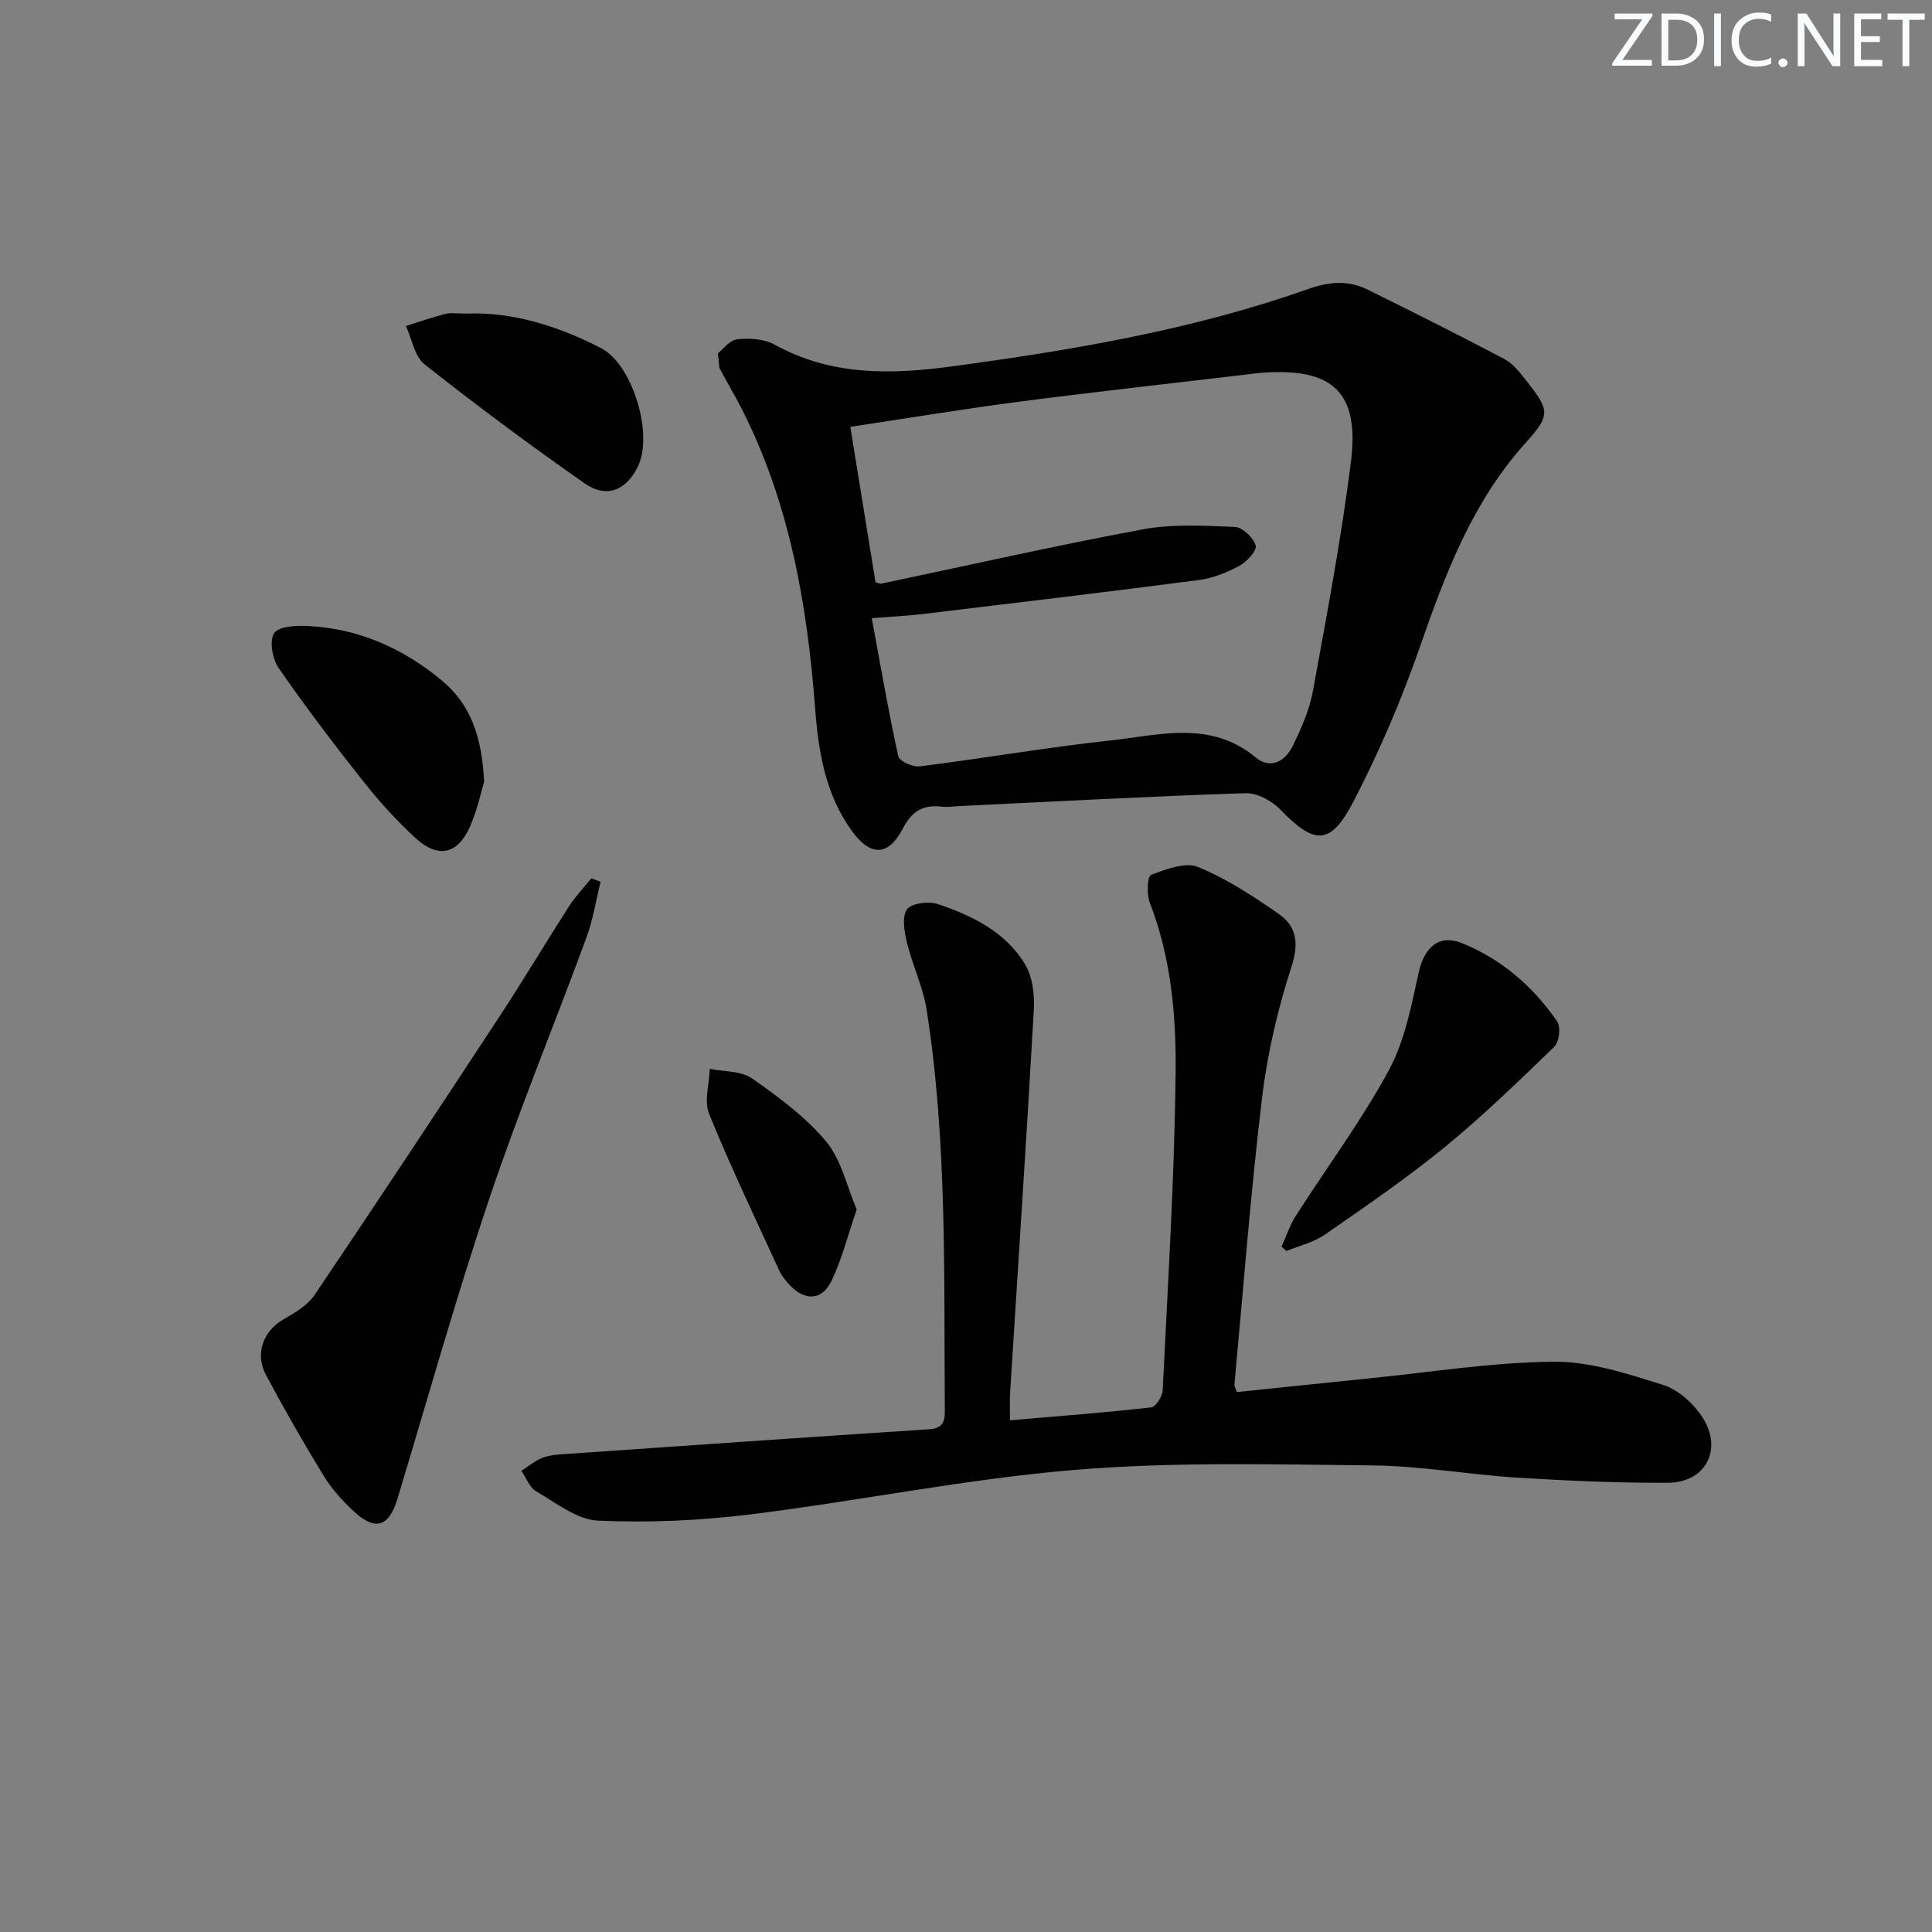 <svg enable-background="new 0 0 400 400" viewBox="0 0 400 400" xmlns="http://www.w3.org/2000/svg"><rect x="0" y="0" width="400" height="400" fill="#808080" stroke="none"/><g fill="#fafbfc"><path d="m342.2 3.2-6.3 9.2h6.1v1.2h-8.2v-.5l6.2-9.1h-5.7v-1.2h7.8v.4z"/><path d="m344 13.7v-10.9h3.1c1.6 0 3 .5 4.1 1.4 1.1 1 1.6 2.2 1.6 3.9s-.5 3-1.6 4-2.5 1.5-4.2 1.5h-3zm1.4-9.6v8.4h1.6c1.4 0 2.5-.4 3.2-1.1.8-.8 1.2-1.8 1.2-3.2s-.4-2.4-1.2-3.1-1.8-1-3.1-1z"/><path d="m356.3 2.8v10.9h-1.4v-10.9z"/><path d="m366.6 13.2c-.8.4-1.8.6-3 .6-1.6 0-2.8-.5-3.7-1.5s-1.4-2.3-1.4-3.9c0-1.7.5-3.2 1.6-4.2s2.4-1.6 4-1.6c1 0 1.9.1 2.6.4v1.5c-.8-.4-1.6-.6-2.6-.6-1.2 0-2.2.4-3 1.2s-1.1 1.9-1.1 3.3c0 1.3.4 2.3 1.1 3.1s1.6 1.1 2.8 1.1c1.1 0 2-.2 2.8-.7v1.3z"/><path d="m368.2 13c0-.3.1-.5.3-.6.2-.2.4-.3.6-.3.3 0 .5.1.7.3s.3.4.3.6-.1.5-.3.6c-.2.2-.4.3-.7.3s-.5-.1-.6-.3c-.2-.2-.3-.4-.3-.6z"/><path d="m381.1 13.7h-1.7l-5.5-8.4c-.2-.2-.3-.5-.4-.7 0 .2.1.8.1 1.5v7.6h-1.4v-10.9h1.8l5.3 8.3c.3.4.4.6.4.8 0-.3-.1-.8-.1-1.6v-7.5h1.4v10.9z"/><path d="m389.7 13.7h-5.8v-10.9h5.6v1.2h-4.2v3.5h3.9v1.2h-3.9v3.7h4.4z"/><path d="m398.4 4.1h-3.1v9.6h-1.4v-9.6h-3.1v-1.3h7.7v1.3z"/></g><path d="m209.12 294.06c10.11-.87 19.68-1.6 29.21-2.67.95-.11 2.33-2.26 2.39-3.52 1.06-21.91 2.44-43.82 2.68-65.75.13-11.87-.94-23.88-5.36-35.25-.67-1.71-.48-5.45.27-5.73 3.08-1.17 7.08-2.72 9.72-1.64 5.92 2.42 11.44 6.04 16.73 9.73 3.73 2.59 4.19 6.08 2.62 10.93-2.83 8.78-4.98 17.92-6.08 27.08-2.37 19.77-3.89 39.65-5.73 59.48-.03.29.2.61.51 1.5 9.03-.94 18.21-1.92 27.39-2.84 12.72-1.28 25.44-3.33 38.18-3.45 7.57-.07 15.32 2.49 22.7 4.81 3.17 1 6.35 3.92 8.19 6.81 4.19 6.58.54 13.4-7.17 13.44-10.46.06-20.94-.42-31.38-1.07-9.94-.62-19.85-2.42-29.78-2.52-20.59-.21-41.28-.77-61.75.93-22.44 1.87-44.65 6.43-67.03 9.2-10.45 1.29-21.1 1.78-31.61 1.3-4.38-.2-8.7-3.69-12.83-6.08-1.37-.79-2.05-2.79-3.04-4.23 1.45-.92 2.8-2.1 4.37-2.7 1.5-.58 3.23-.68 4.87-.79 25.04-1.74 50.07-3.48 75.11-5.11 2.69-.17 3.34-1.37 3.32-3.77-.23-27.76.55-55.58-3.78-83.14-.74-4.69-2.92-9.14-4.05-13.79-.55-2.26-1.1-5.34-.02-6.92.89-1.29 4.49-1.76 6.4-1.12 7.16 2.4 14.03 5.77 18.07 12.49 1.56 2.6 1.98 6.3 1.8 9.44-1.49 26.37-3.25 52.72-4.9 79.08-.12 1.75-.02 3.54-.02 5.87z" fill="#010102"/><path d="m148.64 73.14c1-.77 2.41-2.7 4.01-2.89 2.52-.29 5.56-.09 7.72 1.1 11.69 6.47 24 6.22 36.7 4.51 25.03-3.38 49.87-7.57 73.76-16.02 4.35-1.54 8.3-1.87 12.34.13 9.48 4.7 18.96 9.42 28.31 14.37 1.82.96 3.23 2.85 4.56 4.52 4.9 6.18 4.96 7.11-.23 12.89-10.96 12.18-16.56 26.99-21.83 42.17-3.79 10.93-8.4 21.68-13.72 31.95-4.81 9.28-8.11 9.07-15.24 1.69-1.74-1.81-4.81-3.42-7.21-3.34-19.76.65-39.5 1.73-59.25 2.67-1.16.06-2.34.27-3.48.13-3.85-.47-6.22.79-8.16 4.52-3 5.75-6.68 5.85-10.57.47-5.44-7.51-6.9-16.29-7.59-25.38-1.63-21.46-5.29-42.48-15.17-61.94-1.43-2.81-3.07-5.5-4.52-8.29-.29-.55-.19-1.31-.43-3.26zm31.85 54.84c1.87 10.08 3.46 19.37 5.48 28.57.22 1.02 2.99 2.3 4.41 2.12 13.17-1.65 26.28-3.93 39.47-5.36 10.18-1.11 20.73-4.26 30.1 3.49 3.13 2.59 6.19.8 7.74-2.44 1.72-3.57 3.41-7.32 4.11-11.17 2.89-15.82 5.9-31.66 7.9-47.61 1.8-14.41-3.8-19.49-18.43-18.4-.83.06-1.66.17-2.48.27-15.83 1.88-31.68 3.62-47.5 5.68-11.63 1.51-23.21 3.43-35.24 5.24 1.81 11.17 3.52 21.74 5.22 32.2.6.14.93.32 1.22.26 18.01-3.78 35.96-7.86 54.05-11.22 6.21-1.16 12.77-.78 19.15-.51 1.57.07 3.8 2.21 4.28 3.83.3 1.03-1.8 3.36-3.32 4.19-2.58 1.4-5.49 2.58-8.38 2.96-19.08 2.49-38.2 4.76-57.31 7.06-3.21.38-6.46.52-10.47.84z" fill="#010102"/><path d="m124.35 182.57c-.96 3.87-1.58 7.87-2.95 11.59-6.65 18.07-14.01 35.89-20.14 54.14-6.87 20.45-12.7 41.25-18.94 61.91-1.82 6.01-4.63 6.89-9.3 2.49-2.28-2.15-4.44-4.58-6.07-7.25-4.16-6.8-8.13-13.73-11.88-20.77-2.37-4.44-.52-9.13 3.6-11.51 2.36-1.36 5-2.9 6.46-5.06 12.92-19.15 25.66-38.43 38.34-57.74 4.93-7.5 9.52-15.23 14.37-22.78 1.32-2.05 3.05-3.83 4.6-5.74.64.24 1.28.48 1.91.72z" fill="#010102"/><path d="m265.33 258.09c.97-2.13 1.71-4.42 2.96-6.38 6.42-10.05 13.59-19.68 19.26-30.13 3.3-6.09 4.65-13.36 6.18-20.25 1.13-5.07 4.09-8.03 8.98-6.05 8.14 3.29 14.72 8.97 19.69 16.21.78 1.13.42 4.24-.6 5.22-7.36 7.13-14.74 14.29-22.66 20.77-7.93 6.48-16.42 12.3-24.85 18.14-2.32 1.61-5.28 2.29-7.95 3.39-.33-.3-.67-.61-1.01-.92z" fill="#010102"/><path d="m100.24 161.83c-.63 2.07-1.4 5.82-2.91 9.25-2.57 5.84-6.62 6.74-11.36 2.38-3.89-3.58-7.49-7.56-10.77-11.71-6.06-7.65-11.97-15.44-17.52-23.46-1.29-1.87-1.95-5.64-.91-7.21.96-1.45 4.63-1.6 7.06-1.47 10.43.55 19.52 4.55 27.56 11.21 6.13 5.06 8.35 11.71 8.85 21.01z" fill="#010102"/><path d="m96.5 64.93c9.47-.41 18.92 2.51 27.9 7.12 6.53 3.35 10.94 17.76 7.68 24.51-2.38 4.94-6.47 6.7-11 3.54-11.29-7.88-22.35-16.12-33.16-24.65-2.09-1.65-2.63-5.26-3.88-7.96 2.73-.85 5.43-1.8 8.2-2.51 1.09-.28 2.32-.05 4.26-.05z" fill="#010102"/><path d="m177.37 250.41c-1.89 5.51-3.08 10.32-5.17 14.7-2.01 4.21-5.59 4.32-8.77.87-.78-.85-1.56-1.78-2.04-2.81-4.95-10.8-10.09-21.53-14.57-32.53-1.08-2.66.03-6.21.13-9.35 2.96.61 6.49.4 8.76 1.99 5.5 3.85 11.09 7.97 15.34 13.07 3.17 3.81 4.28 9.31 6.32 14.06z" fill="#010102"/></svg>